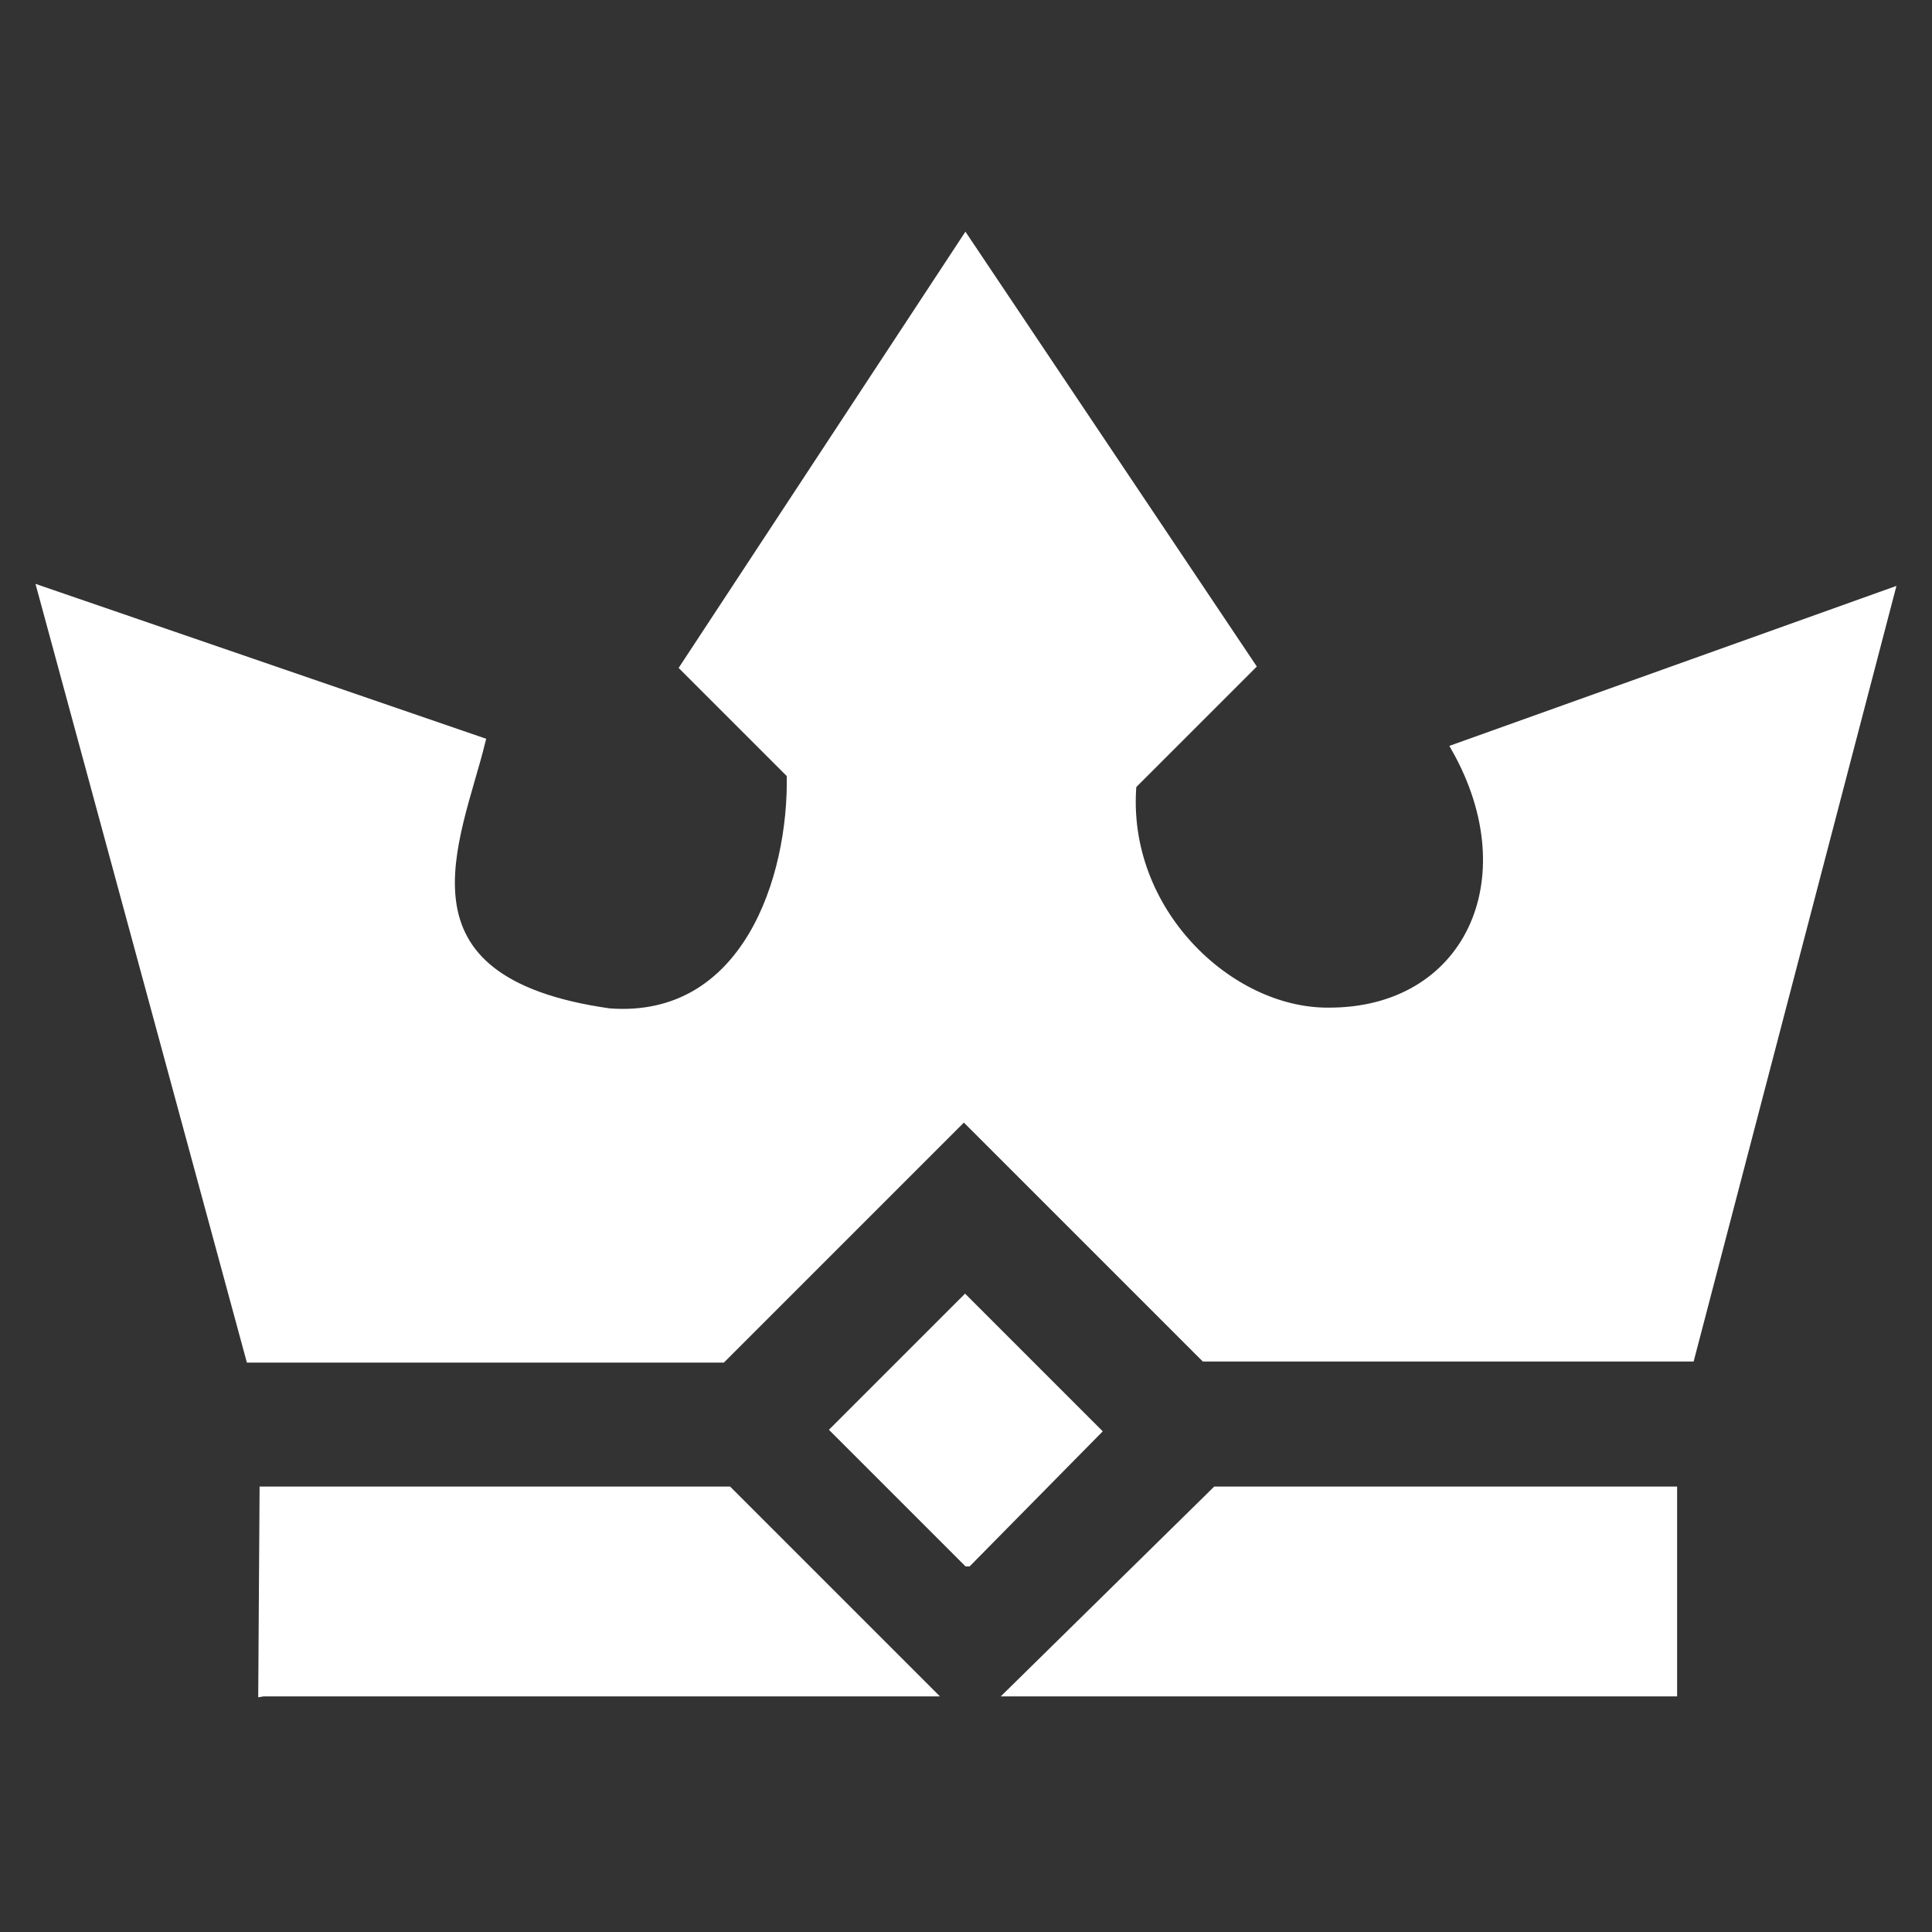 <svg id="eh4SaoUXwjy1" xmlns="http://www.w3.org/2000/svg" xmlns:xlink="http://www.w3.org/1999/xlink" viewBox="0 0 100 100" shape-rendering="geometricPrecision" text-rendering="geometricPrecision" width="100" height="100"><rect x="0" y="0" width="100" height="100" fill="#333333" stroke="none"/><g transform="translate(-14.966-7.953)"><path d="M28.584,95.509h34.431L52.652,85.147h-24.001l-.068,10.362Z" transform="translate(0 0)" fill="#fff" stroke="#fff" stroke-width="0.5"/><path d="M65.047,88.781l-6.823-6.823l6.694-6.694l6.775,6.775-6.645,6.742Z" transform="translate(0 0)" fill="#fff" stroke="#fff" stroke-width="0.5"/><path d="M67.375,95.509h34.148v-10.362h-23.606L67.375,95.509Z" fill="#fff" stroke="#fff" stroke-width="0.5"/><path d="M17.168,38.564L27.936,78.231h24.394L64.856,65.705L77.327,78.176h25.108l10.329-39.502-22.416,8.021c3.845,6.836.579,13.702-6.642,13.663-5.149.022-10.708-5.249-10.167-11.779l6.158-6.158L64.938,20.396L50.413,42.492l5.524,5.524c.12,5.44-2.348,12.902-9.429,12.381-11.671-1.643-7.921-8.979-6.675-14.043L17.168,38.564Z" transform="translate(0 0)" fill="#fff" stroke="#fff" stroke-width="0.5"/></g></svg>
